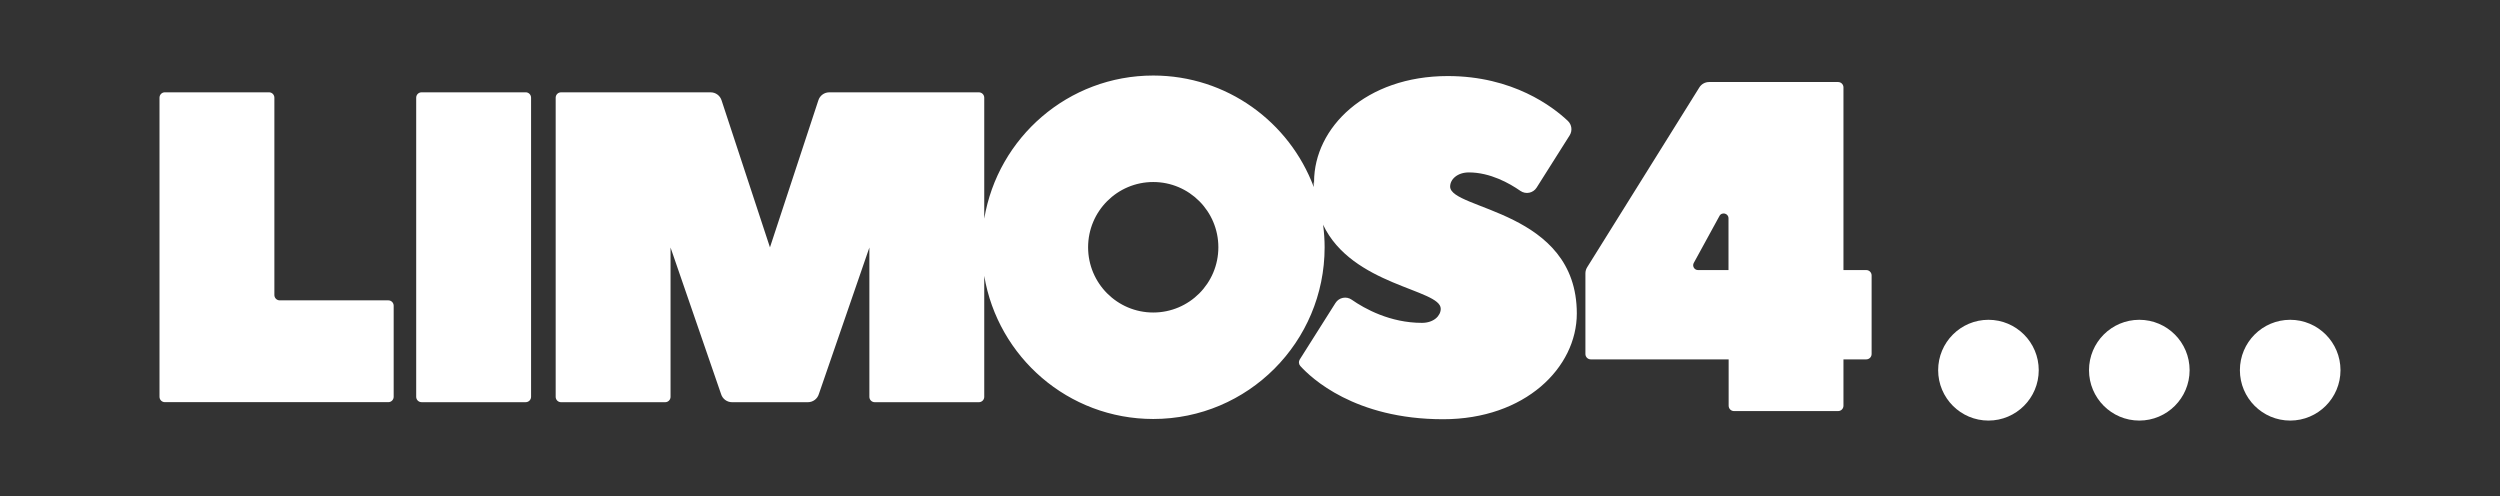 <?xml version="1.0" encoding="UTF-8"?>
<svg xmlns="http://www.w3.org/2000/svg" id="Layer_1" data-name="Layer 1" viewBox="0 0 1920 381">
  <rect x="0" y="0" width="1920" height="381" fill="#333333" stroke="none"/>
  <defs>
    <style>
      .cls-1 {
        fill: #fff;
      }
    </style>
  </defs>
  <path class="cls-1" d="m1113.71,143.25c0-5.41,5.41-10.83,14.41-10.83,16.31,0,31.11,8.3,39.53,14.17,4.12,2.87,9.8,1.75,12.48-2.5l25.36-40.12c2.25-3.56,1.68-8.22-1.38-11.12-11.43-10.8-42.17-34.44-92.21-34.44-63.06,0-102.69,39.71-102.69,81.23,0,.53.02,1.04.03,1.56l-.42-1.9c0,1.51.1,2.93.17,4.38-18.69-50.04-66.84-85.67-123.31-85.67-65.23,0-119.34,47.54-129.78,109.92v-92.9c0-2.27-1.84-4.12-4.11-4.12h-114.91c-3.88,0-7.3,2.54-8.42,6.26l-37.13,112.81-37.13-112.81c-1.12-3.72-4.54-6.26-8.42-6.26h-114.91c-2.27,0-4.11,1.84-4.11,4.12v229.74c0,2.27,1.84,4.12,4.11,4.12h80c2.27,0,4.11-1.84,4.11-4.12v-114.67l38.81,112.57c1.13,3.7,4.54,6.22,8.41,6.22h58.27c3.86,0,7.27-2.52,8.4-6.22l38.81-112.57v114.67c0,2.27,1.84,4.12,4.11,4.12h80c2.27,0,4.11-1.84,4.11-4.12v-92.91c10.44,62.38,64.56,109.92,129.78,109.92,72.7,0,131.63-59.04,131.63-131.88,0-5.68-.4-11.27-1.1-16.76l-.15-.69c22.16,47.09,90.43,49.56,90.43,64.68,0,5.42-5.4,10.83-14.41,10.83-24.52,0-44.03-10.87-54-17.81-4.1-2.86-9.76-1.7-12.43,2.53l-27.44,43.41c-.99,1.57-.82,3.59.42,4.97,8.21,9.11,41.74,40.91,109.67,40.91,63.06,0,102.69-39.71,102.69-81.23,0-79.42-97.29-79.42-97.29-97.47m-228.02,96.74c-27.62,0-50.02-22.44-50.02-50.11s22.4-50.11,50.02-50.11,50.02,22.44,50.02,50.11-22.39,50.11-50.02,50.11"></path>
  <path class="cls-1" d="m403.75,70.9h-80c-2.27,0-4.11,1.84-4.11,4.12v229.73c0,2.28,1.84,4.12,4.11,4.12h80c2.27,0,4.11-1.84,4.11-4.12V75.01c0-2.27-1.84-4.12-4.11-4.12"></path>
  <path class="cls-1" d="m1433.29,207.41h-17.51V67.12c0-2.27-1.84-4.12-4.11-4.12h-99.11c-3.03,0-5.85,1.56-7.46,4.14l-86.16,138.12c-.87,1.4-1.34,3.02-1.34,4.67v61.95c0,2.27,1.84,4.12,4.11,4.12h105.89v35.59c0,2.28,1.84,4.12,4.11,4.12h79.96c2.27,0,4.11-1.84,4.11-4.12v-35.59h17.51c2.27,0,4.11-1.84,4.11-4.12v-60.35c0-2.28-1.84-4.12-4.11-4.12m-105.8,0h-23.42c-2.7,0-4.5-2.81-3.36-5.27l19.71-36.04c1.66-3.62,7.07-2.43,7.07,1.56v39.75Z"></path>
  <path class="cls-1" d="m298.23,230.68h-83.4c-2.27,0-4.11-1.84-4.11-4.12V75.01c0-2.27-1.84-4.12-4.11-4.12h-80c-2.27,0-4.11,1.84-4.11,4.12v229.73c0,2.28,1.84,4.12,4.11,4.12h171.62c2.27,0,4.11-1.84,4.11-4.12v-69.95c0-2.28-1.84-4.12-4.11-4.12"></path>
  <g>
    <path class="cls-1" d="m1565.75,284.3c0,21.37-17.29,38.7-38.62,38.7s-38.63-17.33-38.63-38.7,17.29-38.7,38.63-38.7,38.62,17.33,38.62,38.7"></path>
    <path class="cls-1" d="m1681.62,284.3c0,21.37-17.29,38.7-38.63,38.7s-38.63-17.33-38.63-38.7,17.29-38.7,38.63-38.7,38.63,17.33,38.63,38.7"></path>
    <path class="cls-1" d="m1797.5,284.3c0,21.37-17.29,38.7-38.63,38.7s-38.63-17.33-38.63-38.7,17.29-38.7,38.63-38.7,38.63,17.33,38.63,38.7"></path>
  </g>
</svg>

